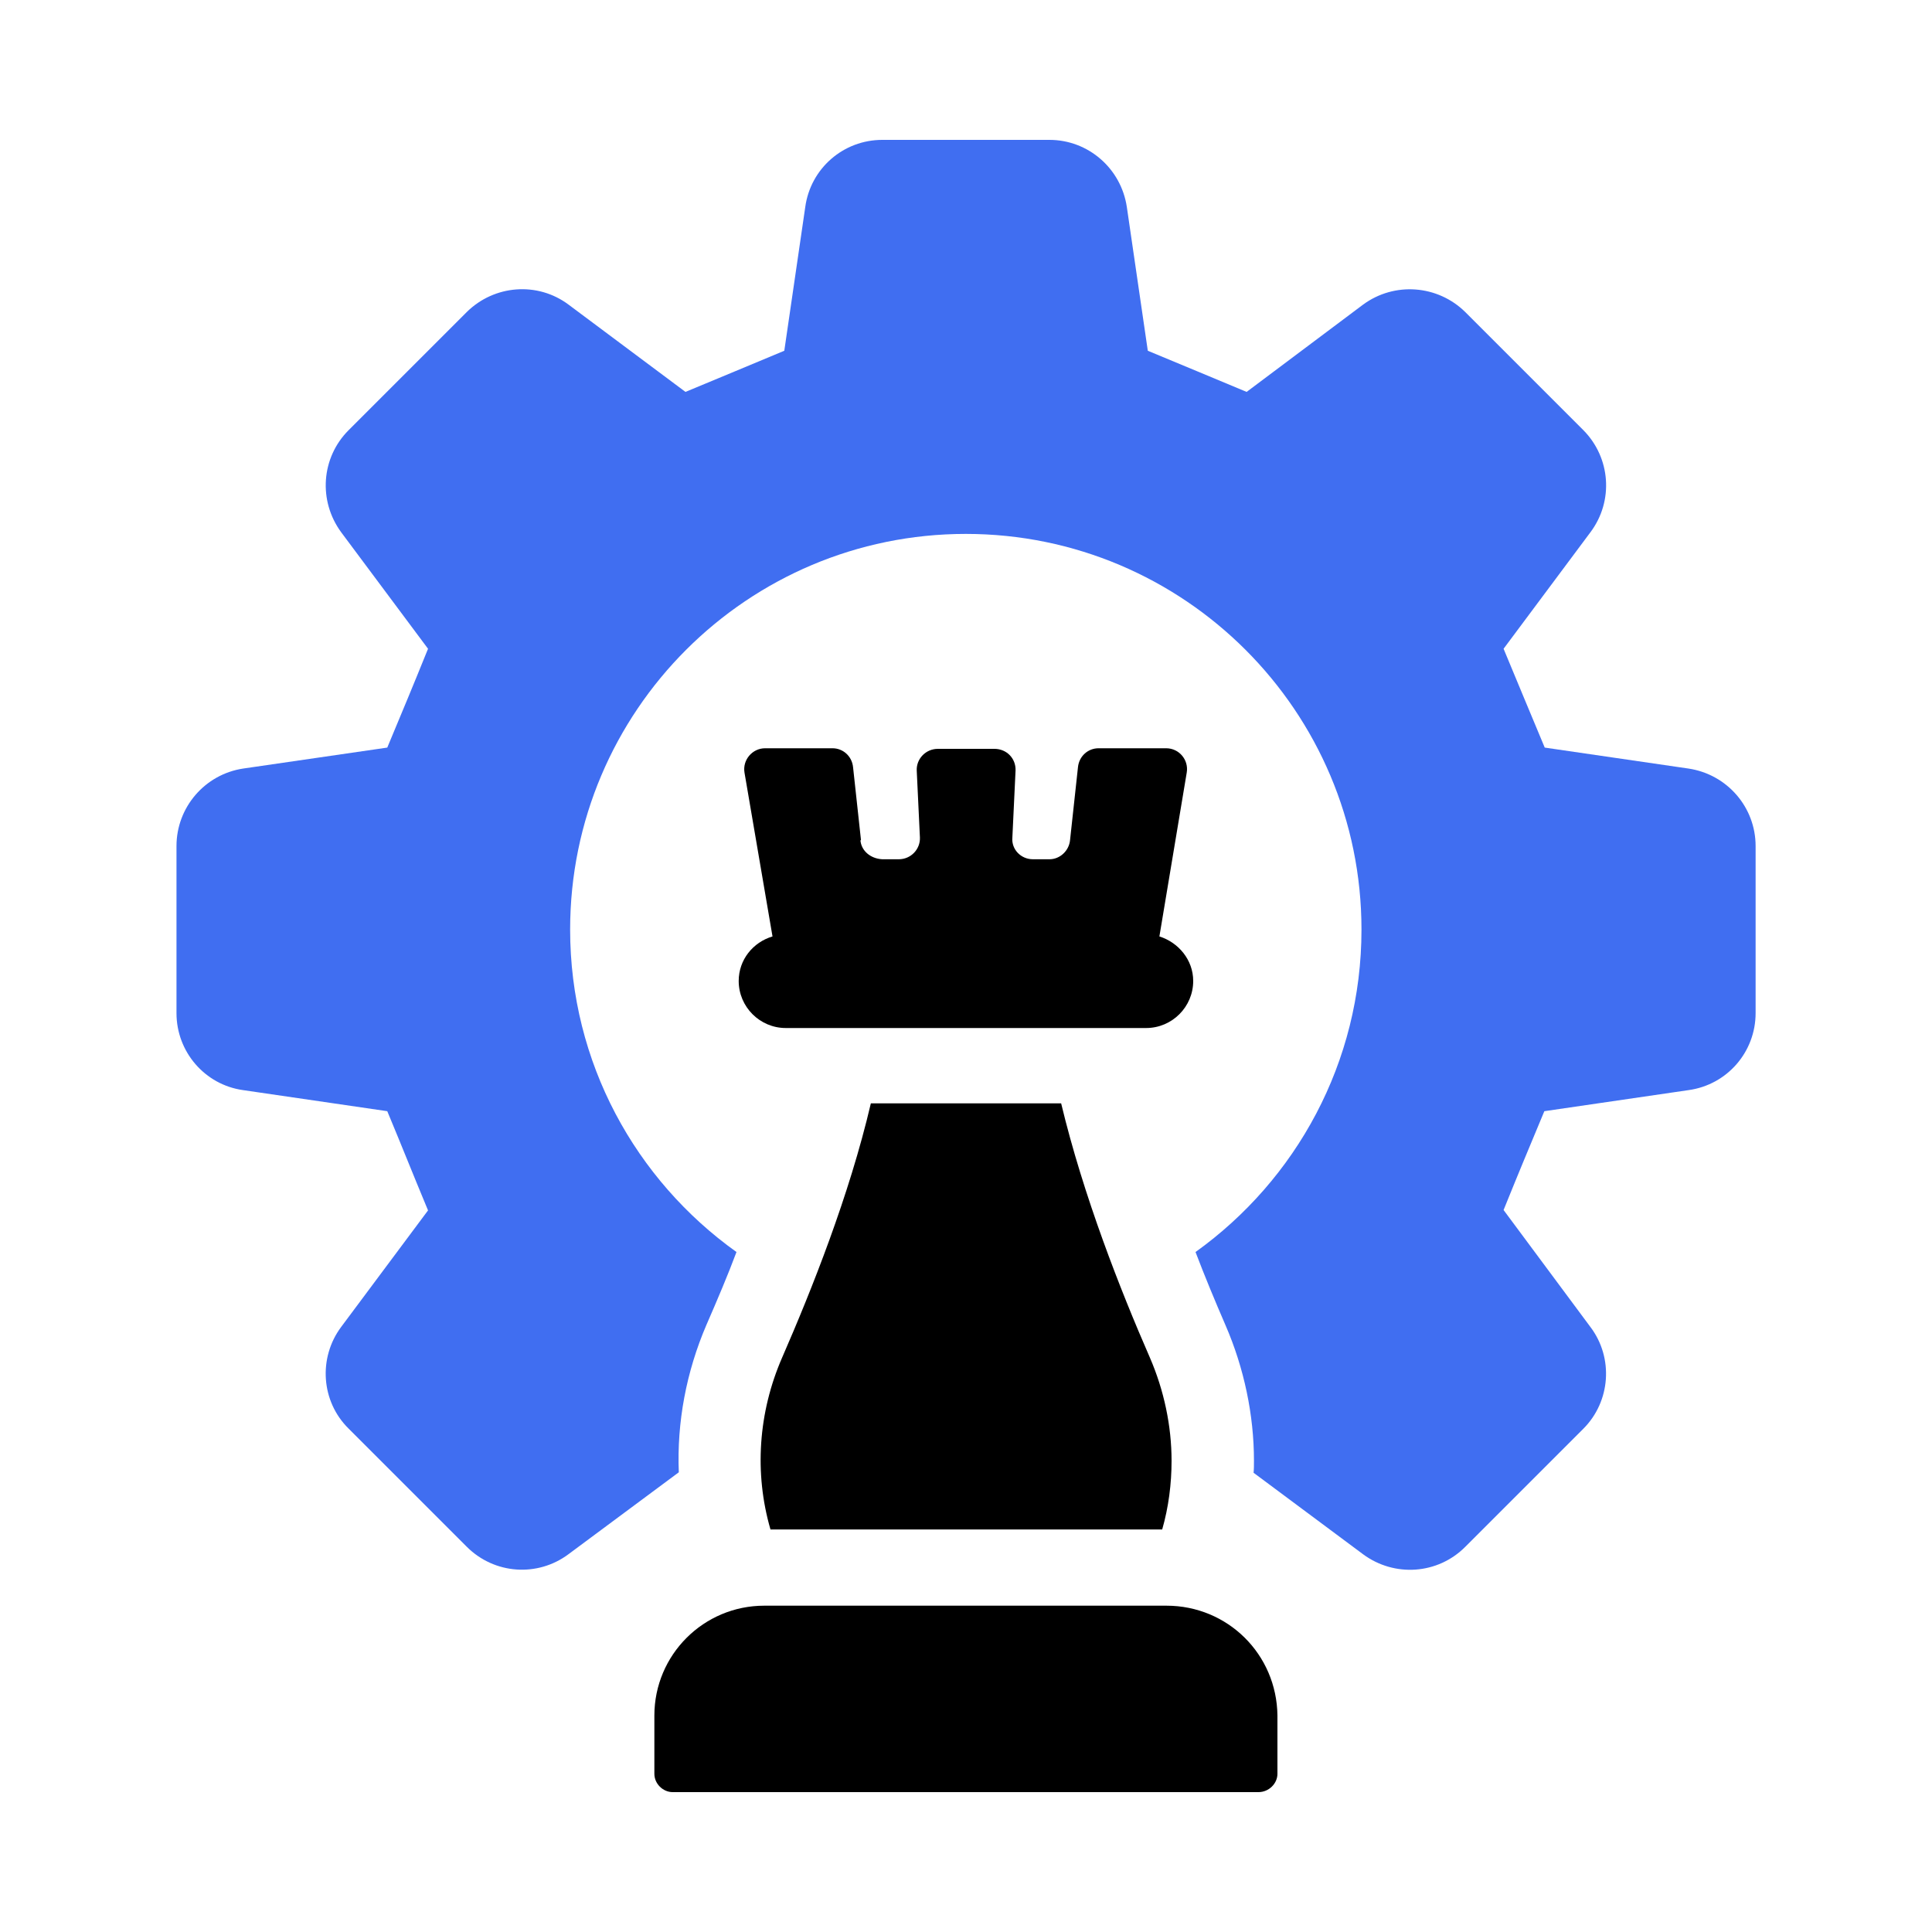 <?xml version="1.0" encoding="UTF-8"?> <svg xmlns="http://www.w3.org/2000/svg" id="Layer_1" data-name="Layer 1" viewBox="0 0 200 200"><defs><style> .cls-1 { fill: #406ef1; } </style></defs><path class="cls-1" d="M174.79,79.56l-14.88-2.17c-1.88-4.52-2.39-5.71-4.26-10.23l8.99-12.06c2.43-3.24,2.09-7.72-.73-10.57l-12.23-12.23c-2.86-2.81-7.33-3.15-10.57-.77l-12.06,9.04c-4.52-1.88-5.71-2.39-10.23-4.26l-2.17-14.88c-.6-4.01-4.01-6.95-8.01-6.95h-17.31c-4.01,0-7.42,2.94-7.97,6.95l-2.17,14.88c-4.52,1.88-5.71,2.39-10.23,4.26l-12.11-9.04c-3.2-2.39-7.67-2.05-10.53.77l-12.23,12.23c-2.86,2.86-3.15,7.33-.77,10.57l8.99,12.06c-1.83,4.52-2.34,5.71-4.22,10.23l-14.92,2.17c-3.96.6-6.9,4.01-6.9,8.02v17.3c0,4.01,2.94,7.42,6.9,7.97l14.92,2.18c1.88,4.52,2.34,5.75,4.22,10.27l-8.99,12.06c-2.39,3.2-2.09,7.72.77,10.53l12.23,12.23c2.86,2.86,7.33,3.16,10.53.77l11.42-8.48c-.21-5.16.77-10.4,2.86-15.26,1.15-2.64,2.22-5.16,3.11-7.54-10.44-7.46-17.22-19.61-17.22-33.38,0-22.63,18.37-40.96,40.96-40.96s40.96,18.33,40.96,40.96c0,13.77-6.78,25.92-17.18,33.38.94,2.47,2,5.03,3.11,7.59,1.92,4.43,2.94,9.29,2.94,14.02,0,.43,0,.85-.04,1.24l11.34,8.44c3.24,2.39,7.72,2.09,10.57-.77l12.23-12.23c2.81-2.81,3.15-7.33.73-10.53l-8.99-12.11c1.83-4.52,2.34-5.71,4.22-10.23l14.92-2.18c4.01-.55,6.95-3.96,6.95-7.97v-17.3c0-4.01-2.94-7.42-6.95-8.02Z"></path><g id="Chess-015"><path d="M90.15,114.22c-2.24,9.57-6.13,19.31-9.19,26.33-2.46,5.65-2.9,11.94-1.2,17.78h40.55c.66-2.3.97-4.72.97-7.11,0-3.61-.78-7.29-2.24-10.67-3.06-7-6.89-16.74-9.19-26.33h-19.71Z"></path><path d="M89.13,86.98l-.82-7.55c-.11-1.15-1.04-1.97-2.13-1.97h-6.98c-1.31,0-2.35,1.2-2.13,2.52l2.9,16.96c-2.02.6-3.5,2.41-3.5,4.61,0,2.68,2.19,4.87,4.87,4.87h37.31c2.68,0,4.87-2.19,4.87-4.87,0-2.19-1.53-3.99-3.5-4.61l2.83-16.96c.22-1.31-.78-2.52-2.13-2.52h-7c-1.09,0-2.02.82-2.13,1.97l-.82,7.55c-.11,1.09-1.04,1.97-2.13,1.97h-1.71c-1.26,0-2.24-1.04-2.13-2.24l.33-6.95c.04-1.26-.93-2.24-2.19-2.24h-5.85c-1.26,0-2.24,1.04-2.19,2.24l.33,6.95c.04,1.2-.93,2.24-2.19,2.24h-1.71c-1.24-.07-2.17-.89-2.26-1.97Z"></path><path d="M120.75,166.22h-41.63c-6.29,0-11.38,5.09-11.38,11.38v6.02c0,1.04.89,1.9,1.9,1.9h60.63c1.09,0,1.97-.89,1.97-1.9v-6.02c-.07-6.36-5.16-11.38-11.49-11.38Z"></path></g></svg> 